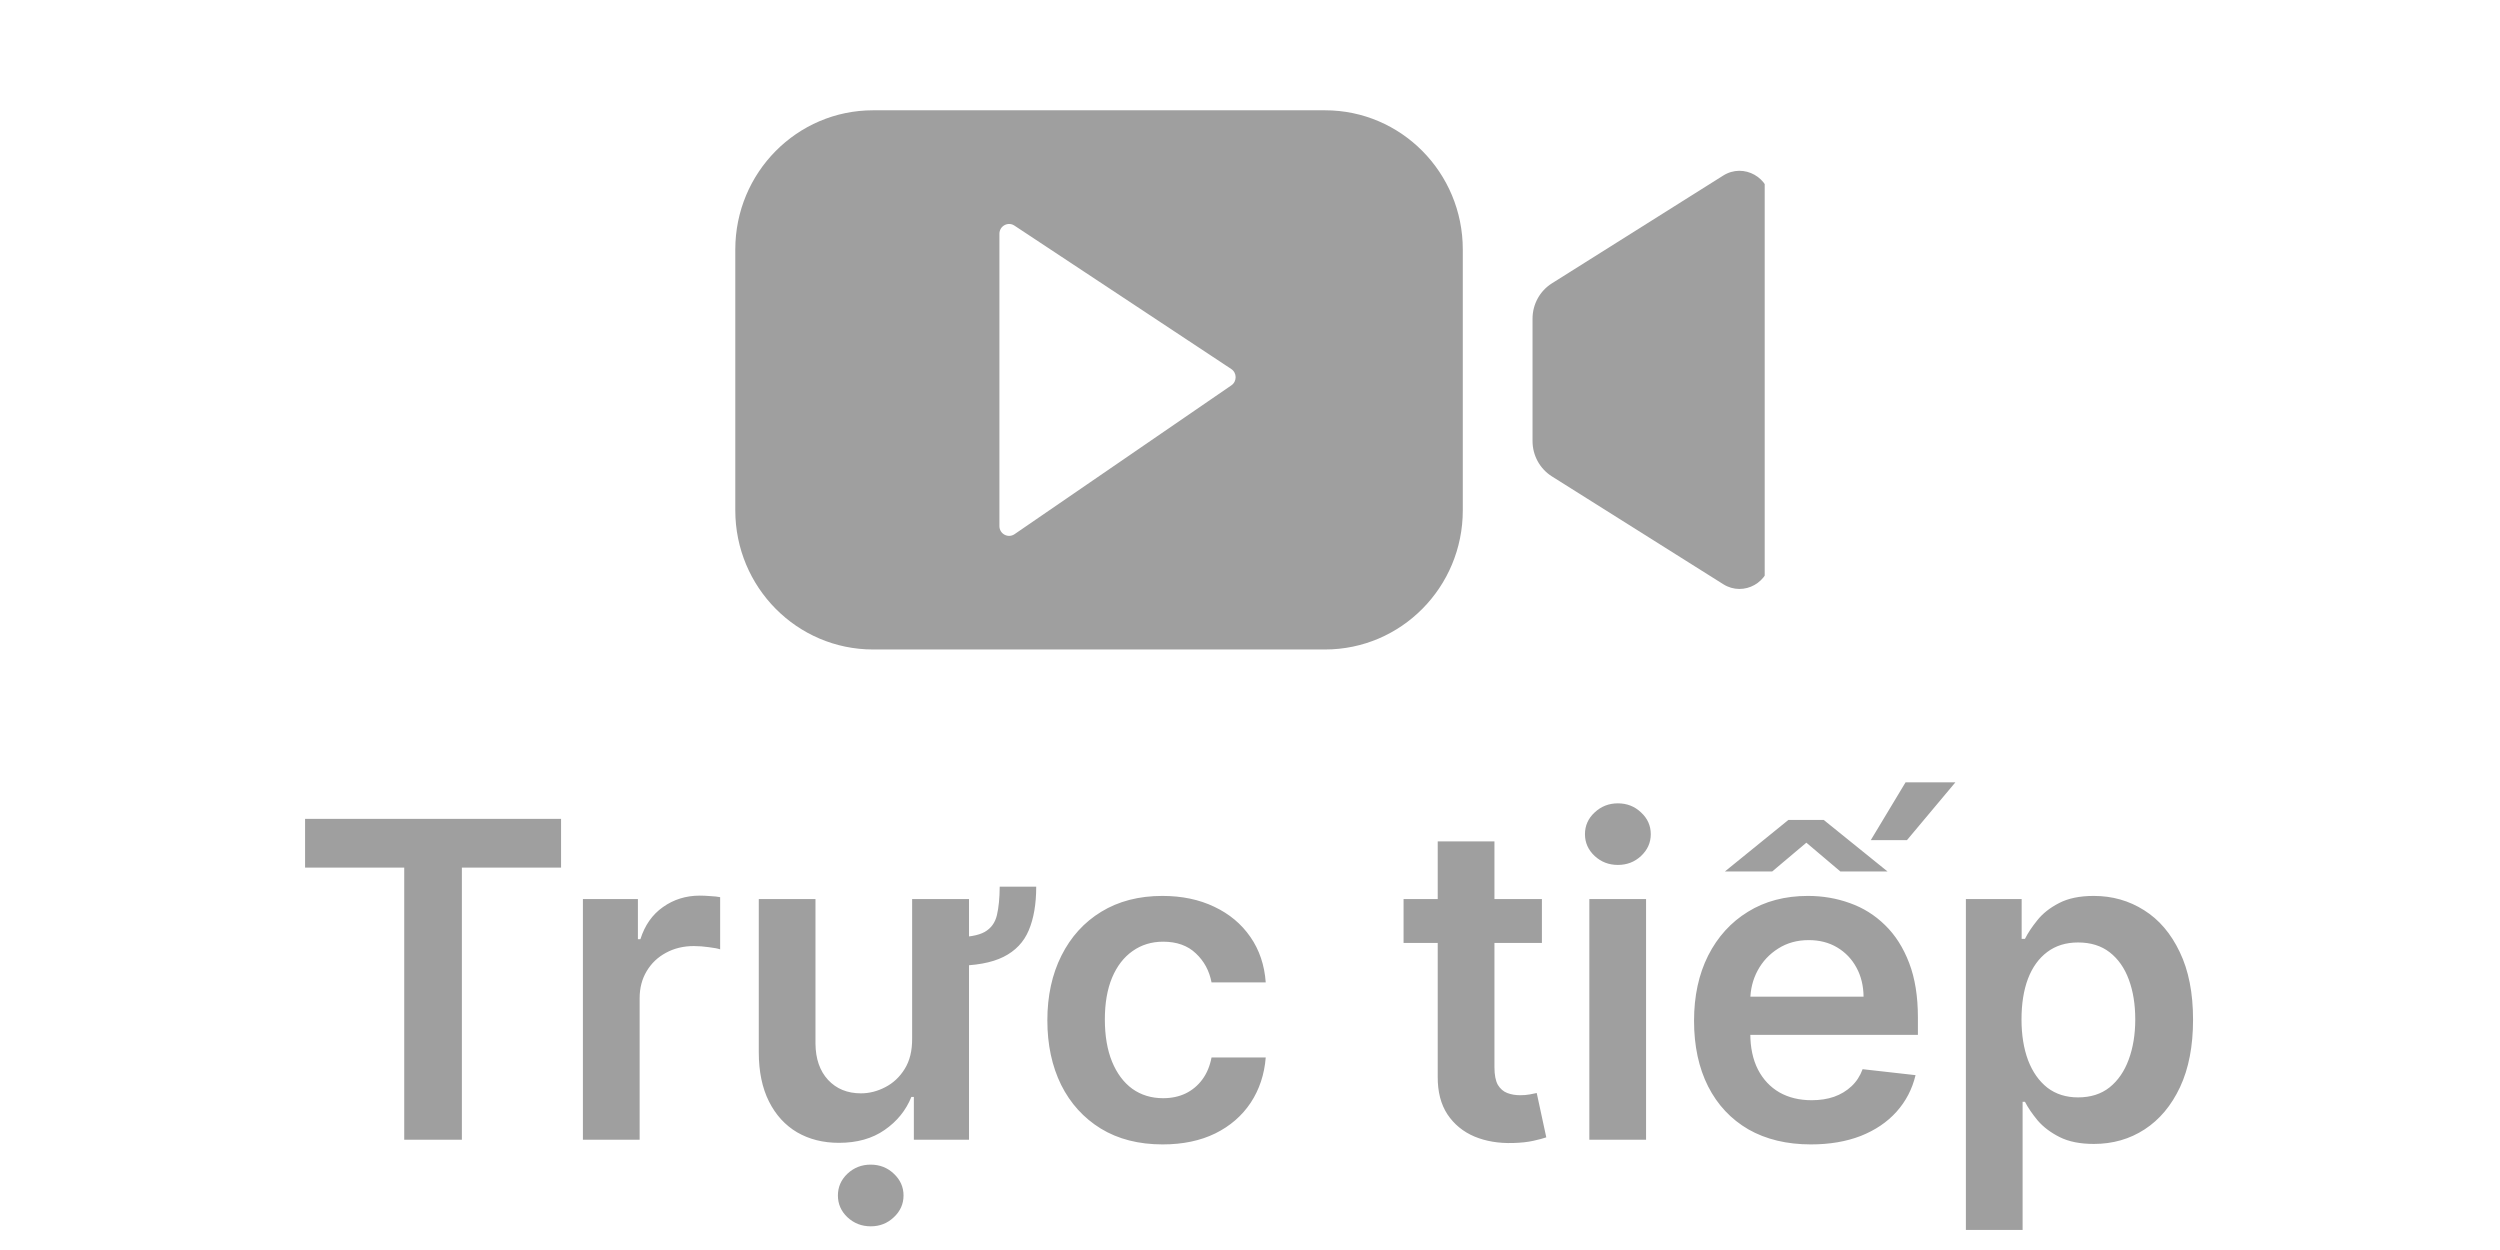 <svg width="68" height="34" viewBox="0 0 68 34" fill="none" xmlns="http://www.w3.org/2000/svg">
<g clip-path="url(#clip0_6522_17375)">
<path d="M42.212 7.707C41.884 7.913 41.685 8.276 41.685 8.667V10.333V11.998C41.685 12.388 41.884 12.751 42.212 12.958L46.872 15.89C47.429 16.242 48.152 15.836 48.152 15.172V10.333V5.493C48.152 4.829 47.429 4.424 46.872 4.775L42.212 7.707Z" fill="#9F9F9F"/>
<path fill-rule="evenodd" clip-rule="evenodd" d="M23.747 17.666H36.041C38.111 17.666 39.788 15.972 39.788 13.881V6.786C39.788 4.695 38.111 3 36.041 3H23.747C21.678 3 20 4.695 20 6.786V13.881C20 15.972 21.678 17.666 23.747 17.666ZM27.184 6.359V14.309C27.184 14.523 27.42 14.649 27.595 14.53L33.494 10.481C33.65 10.373 33.647 10.141 33.49 10.037L27.592 6.136C27.417 6.02 27.184 6.147 27.184 6.359Z" fill="#9F9F9F"/>
</g>
<path d="M8.298 23.598V22.273H15.261V23.598H12.563V31H10.995V23.598H8.298ZM15.855 31V24.454H17.351V25.546H17.419C17.538 25.168 17.743 24.876 18.033 24.672C18.325 24.465 18.659 24.361 19.034 24.361C19.119 24.361 19.215 24.365 19.32 24.374C19.428 24.379 19.517 24.389 19.588 24.403V25.822C19.523 25.8 19.419 25.78 19.277 25.763C19.138 25.743 19.003 25.733 18.872 25.733C18.591 25.733 18.338 25.794 18.114 25.916C17.892 26.035 17.717 26.202 17.59 26.415C17.462 26.628 17.398 26.874 17.398 27.152V31H15.855ZM27.192 24.118H28.185C28.185 24.59 28.117 24.986 27.981 25.307C27.847 25.625 27.619 25.865 27.295 26.027C26.971 26.189 26.523 26.27 25.952 26.27V25.494C26.333 25.494 26.61 25.446 26.783 25.349C26.957 25.25 27.067 25.098 27.116 24.893C27.164 24.689 27.19 24.43 27.192 24.118ZM24.81 28.247V24.454H26.357V31H24.857V29.837H24.789C24.641 30.203 24.398 30.503 24.06 30.736C23.725 30.969 23.312 31.085 22.82 31.085C22.391 31.085 22.012 30.99 21.683 30.8C21.356 30.607 21.1 30.327 20.916 29.96C20.731 29.591 20.639 29.145 20.639 28.622V24.454H22.181V28.384C22.184 28.798 22.298 29.128 22.522 29.372C22.749 29.616 23.048 29.739 23.417 29.739C23.644 29.739 23.864 29.683 24.077 29.572C24.293 29.462 24.47 29.297 24.606 29.078C24.745 28.857 24.813 28.579 24.81 28.247ZM23.685 33.356C23.438 33.356 23.227 33.274 23.05 33.109C22.877 32.945 22.791 32.747 22.791 32.517C22.791 32.287 22.877 32.09 23.05 31.925C23.227 31.76 23.437 31.678 23.681 31.678C23.928 31.678 24.139 31.76 24.312 31.925C24.488 32.09 24.576 32.287 24.576 32.517C24.576 32.747 24.488 32.945 24.312 33.109C24.139 33.274 23.93 33.356 23.685 33.356ZM31.624 31.128C30.971 31.128 30.41 30.984 29.941 30.697C29.475 30.41 29.116 30.014 28.863 29.509C28.613 29 28.488 28.415 28.488 27.753C28.488 27.088 28.616 26.501 28.871 25.993C29.127 25.482 29.488 25.084 29.954 24.8C30.423 24.513 30.977 24.369 31.616 24.369C32.147 24.369 32.617 24.467 33.026 24.663C33.438 24.857 33.766 25.131 34.011 25.486C34.255 25.838 34.394 26.25 34.428 26.722H32.954C32.894 26.406 32.752 26.143 32.528 25.933C32.306 25.72 32.009 25.614 31.637 25.614C31.322 25.614 31.045 25.699 30.806 25.869C30.567 26.037 30.381 26.278 30.248 26.594C30.117 26.909 30.052 27.287 30.052 27.727C30.052 28.173 30.117 28.557 30.248 28.878C30.379 29.196 30.562 29.442 30.798 29.615C31.036 29.785 31.316 29.871 31.637 29.871C31.864 29.871 32.068 29.828 32.246 29.743C32.428 29.655 32.58 29.528 32.702 29.364C32.825 29.199 32.908 28.999 32.954 28.763H34.428C34.391 29.226 34.255 29.636 34.019 29.994C33.783 30.349 33.462 30.628 33.056 30.829C32.65 31.028 32.173 31.128 31.624 31.128ZM41.94 24.454V25.648H38.177V24.454H41.94ZM39.106 22.886H40.649V29.031C40.649 29.239 40.68 29.398 40.742 29.509C40.808 29.616 40.893 29.69 40.998 29.73C41.103 29.77 41.22 29.79 41.348 29.79C41.444 29.79 41.532 29.783 41.612 29.768C41.694 29.754 41.757 29.741 41.799 29.73L42.059 30.936C41.977 30.965 41.859 30.996 41.706 31.03C41.555 31.064 41.37 31.084 41.152 31.09C40.765 31.101 40.417 31.043 40.108 30.915C39.798 30.784 39.552 30.582 39.37 30.31C39.191 30.037 39.103 29.696 39.106 29.287V22.886ZM43.23 31V24.454H44.773V31H43.23ZM44.006 23.526C43.761 23.526 43.551 23.445 43.375 23.283C43.199 23.118 43.111 22.921 43.111 22.69C43.111 22.457 43.199 22.26 43.375 22.098C43.551 21.933 43.761 21.851 44.006 21.851C44.253 21.851 44.463 21.933 44.636 22.098C44.812 22.26 44.901 22.457 44.901 22.69C44.901 22.921 44.812 23.118 44.636 23.283C44.463 23.445 44.253 23.526 44.006 23.526ZM49.257 31.128C48.6 31.128 48.034 30.991 47.556 30.719C47.082 30.443 46.717 30.054 46.461 29.551C46.206 29.046 46.078 28.45 46.078 27.766C46.078 27.092 46.206 26.501 46.461 25.993C46.72 25.482 47.081 25.084 47.544 24.8C48.007 24.513 48.551 24.369 49.176 24.369C49.579 24.369 49.96 24.435 50.318 24.565C50.679 24.693 50.997 24.892 51.272 25.162C51.551 25.432 51.77 25.776 51.929 26.193C52.088 26.608 52.167 27.102 52.167 27.676V28.149H46.802V27.109H50.689C50.686 26.814 50.622 26.551 50.497 26.321C50.372 26.088 50.197 25.905 49.973 25.771C49.751 25.638 49.492 25.571 49.197 25.571C48.882 25.571 48.605 25.648 48.366 25.801C48.127 25.952 47.941 26.151 47.808 26.398C47.677 26.642 47.61 26.91 47.608 27.203V28.111C47.608 28.491 47.677 28.818 47.816 29.091C47.956 29.361 48.15 29.568 48.4 29.713C48.65 29.855 48.943 29.926 49.278 29.926C49.502 29.926 49.706 29.895 49.887 29.832C50.069 29.767 50.227 29.672 50.36 29.547C50.494 29.422 50.595 29.267 50.663 29.082L52.103 29.244C52.012 29.625 51.839 29.957 51.584 30.241C51.331 30.523 51.007 30.741 50.612 30.898C50.217 31.051 49.765 31.128 49.257 31.128ZM46.917 23.704L48.643 22.303H49.606L51.341 23.704H50.058L49.133 22.921L48.204 23.704H46.917ZM50.885 22.852L51.831 21.28H53.186L51.869 22.852H50.885ZM53.472 33.455V24.454H54.989V25.537H55.079C55.158 25.378 55.271 25.209 55.416 25.03C55.56 24.848 55.756 24.693 56.004 24.565C56.251 24.435 56.566 24.369 56.95 24.369C57.455 24.369 57.911 24.499 58.318 24.757C58.727 25.013 59.05 25.392 59.289 25.895C59.531 26.395 59.651 27.009 59.651 27.736C59.651 28.454 59.533 29.065 59.298 29.568C59.062 30.071 58.741 30.454 58.334 30.719C57.928 30.983 57.468 31.115 56.954 31.115C56.579 31.115 56.268 31.053 56.021 30.928C55.773 30.803 55.575 30.652 55.424 30.476C55.276 30.297 55.161 30.128 55.079 29.969H55.015V33.455H53.472ZM54.985 27.727C54.985 28.151 55.045 28.521 55.164 28.84C55.286 29.158 55.461 29.406 55.688 29.585C55.918 29.761 56.197 29.849 56.523 29.849C56.864 29.849 57.15 29.759 57.38 29.577C57.61 29.392 57.783 29.141 57.9 28.822C58.019 28.501 58.079 28.136 58.079 27.727C58.079 27.321 58.021 26.96 57.904 26.645C57.788 26.329 57.614 26.082 57.384 25.903C57.154 25.724 56.867 25.635 56.523 25.635C56.194 25.635 55.914 25.722 55.684 25.895C55.454 26.068 55.279 26.311 55.16 26.624C55.043 26.936 54.985 27.304 54.985 27.727Z" fill="#9F9F9F"/>
<defs>
<clipPath id="clip0_6522_17375">
<rect width="28" height="20" fill="white" transform="translate(20)"/>
</clipPath>
</defs>
</svg>
